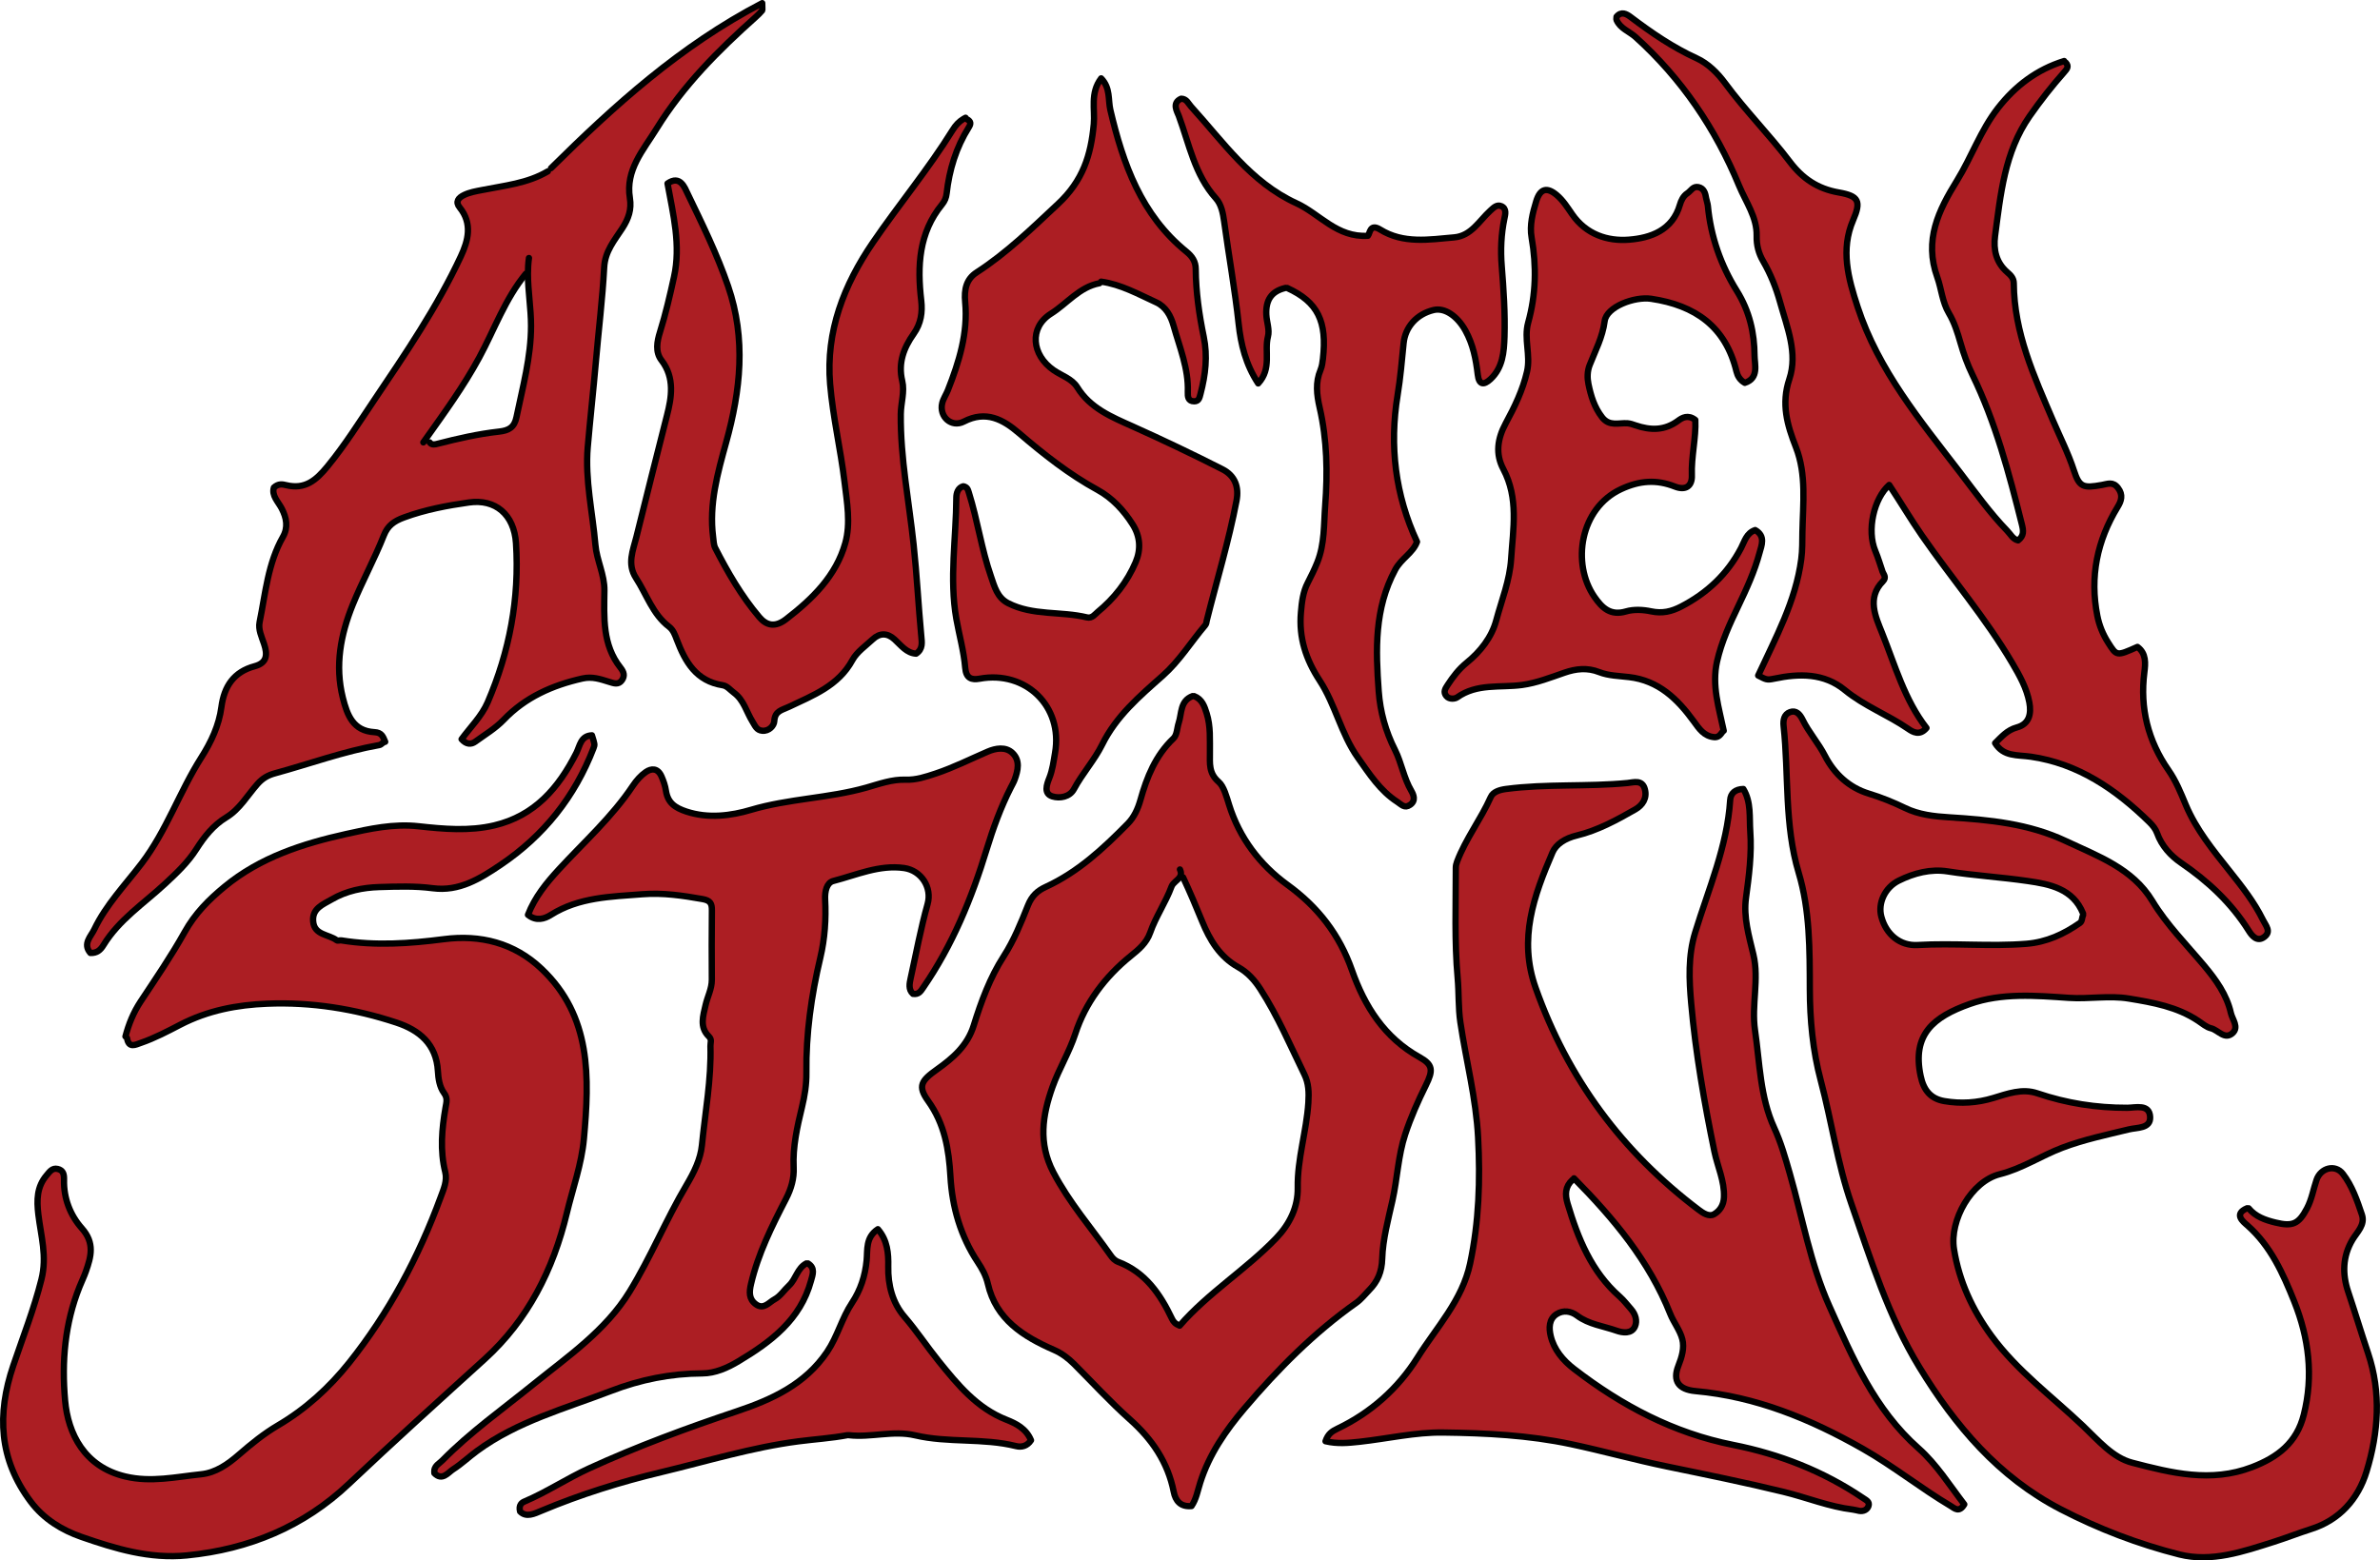 <?xml version="1.0" encoding="UTF-8"?>
<svg id="Layer_1" data-name="Layer 1" xmlns="http://www.w3.org/2000/svg" viewBox="0 0 754.97 495.09">
  <defs>
    <style>
      .cls-1 {
        fill: none;
        stroke: #000;
        stroke-linecap: round;
        stroke-linejoin: round;
        stroke-width: 2px;
      }

      .cls-2 {
        fill: #ac1e23;
      }
    </style>
  </defs>
  <g>
    <path class="cls-2" d="M187.77,233.3c.89,2.88.95,2.9.51,4.06-5.94,15.43-15.74,27.76-29.47,37.03-6.56,4.42-13.18,8.53-21.52,7.43-5.67-.75-11.35-.54-17-.37-5.22.16-10.36,1.19-15.02,3.89-2.85,1.66-6.3,2.88-5.93,7.02.38,4.38,4.92,4.04,7.47,5.97.32.24.99-.04,1.47.04,10.87,1.76,21.64,1.01,32.52-.39,11.54-1.49,22.26,1.14,30.97,9.4,15.94,15.1,15.21,34.48,13.45,53.98-.73,8.03-3.53,15.69-5.41,23.51-4.32,17.96-12.37,33.94-26.11,46.4-14.42,13.08-28.85,26.12-43,39.5-14.32,13.55-31.64,20.78-51.4,22.73-11.86,1.17-22.73-2.14-33.44-5.86-6.11-2.12-11.92-5.59-16.14-11.23-10.05-13.41-10.72-27.69-5.53-43.08,3.07-9.08,6.59-17.98,8.95-27.38,1.84-7.36-.15-13.8-.97-20.57-.56-4.65-.5-8.83,2.63-12.5.89-1.04,1.75-2.41,3.48-2,1.87.43,2.07,1.81,2.03,3.48-.14,5.85,2.01,11.26,5.65,15.35,4.14,4.67,2.95,8.94,1.3,13.65-.59,1.69-1.39,3.3-2.05,4.97-4.64,11.65-5.66,23.6-4.56,36.05.93,10.47,6.1,20.99,19.11,24.08,8.18,1.95,16.06.12,24.01-.7,4.67-.48,8.48-3.15,12.1-6.3,3.85-3.34,7.82-6.58,12.33-9.23,8.73-5.13,16.23-11.94,22.57-19.88,12.63-15.85,22.03-33.51,29.01-52.49.95-2.58,2.15-5.21,1.46-7.99-1.71-6.86-1.08-13.69.1-20.5.29-1.65.72-2.94-.48-4.56-1.45-1.97-1.82-4.66-1.95-6.95-.49-8.64-5.94-13.02-13.15-15.41-13.26-4.38-26.99-6.57-40.97-6-9.57.38-18.83,2.12-27.62,6.68-3.97,2.06-8.08,4.23-12.39,5.72-1.82.63-3.94,1.86-4.49-1.49l-.5-.5c1.05-3.94,2.48-7.55,4.83-11.11,4.79-7.24,9.73-14.46,13.95-22.01,3.3-5.91,7.63-10.27,12.68-14.42,11.28-9.31,24.8-13.64,38.59-16.71,7.39-1.64,14.98-3.34,22.97-2.45,7.9.87,16,1.6,23.98-.28,12.8-3.03,20.39-11.86,26.04-22.99,1.12-2.21,1.36-5.44,4.94-5.59Z"/>
    <path class="cls-2" d="M319.25,450.45c3.07,1.21,6.27,2.82,7.8,6.52-1.2,1.84-2.99,2.29-4.75,1.85-10.52-2.63-21.48-.95-32.02-3.42-6.96-1.64-13.99.77-20.99-.04h-.5c-5.13.96-10.35,1.28-15.51,1.95-14.79,1.92-29.03,6.31-43.45,9.76-12.93,3.09-25.72,7.08-38.06,12.26-2.28.95-4.83,2.25-6.8.23-.51-2.03.57-2.81,1.34-3.13,7.1-3.01,13.53-7.32,20.5-10.51,15.27-7,31.01-12.81,46.94-18.15,11.09-3.72,21.63-8.52,28.62-18.85,3.31-4.91,4.67-10.68,7.91-15.56,2.71-4.09,4.15-8.53,4.63-13.48.32-3.31-.38-7.3,3.57-9.88,3.06,3.56,3.38,7.67,3.29,11.86-.12,5.91,1.36,11.52,5.13,15.91,3.89,4.52,7.14,9.48,10.87,14.1,6.05,7.49,12.08,14.88,21.48,18.58Z"/>
    <path class="cls-2" d="M321.21,238.94c2.43,2.38,1.73,5.47.64,8.45-.32.85-.81,1.69-1.18,2.42-3.21,6.29-5.64,12.99-7.67,19.62-4.77,15.63-10.88,30.48-20.17,43.96-.83,1.21-1.45,2.2-3.21,1.95-1.56-1.37-1.09-3.41-.75-4.96,1.74-7.85,3.19-15.77,5.37-23.53,1.49-5.29-1.99-10.66-7.46-11.44-7.87-1.1-15.09,2.21-22.45,4.11-2.09.54-2.72,3.32-2.59,5.85.33,6.21-.09,12.44-1.52,18.48-2.85,12.02-4.58,24.15-4.42,36.51.05,3.76-.55,7.36-1.43,11.02-1.5,6.22-2.92,12.49-2.61,18.98.18,3.55-.8,6.84-2.44,10.02-4.47,8.66-8.83,17.38-11.08,26.97-.6,2.56-.74,4.83,1.56,6.49,2.48,1.8,4.18-.68,5.92-1.6,1.79-.95,3.02-2.92,4.58-4.37,2.2-2.05,2.6-5.5,5.49-7.01h.5c2.39,1.46,1.49,3.58.97,5.5-3.35,12.36-12.68,19.36-22.97,25.52-3.57,2.14-7.46,3.85-11.51,3.87-10.07.04-19.64,1.98-29.01,5.58-14.51,5.58-29.69,9.64-42.48,19.04-2.58,1.9-4.94,4.15-7.6,5.85-1.52.98-3.41,3.76-5.9,1.2,0-.39-.06-.73,0-1.05.29-1.45,1.61-2.07,2.52-2.99,8.84-8.98,19.1-16.25,28.86-24.15,10.99-8.89,22.95-17.05,30.54-29.41,6.71-10.93,11.58-22.89,18.12-33.93,2.33-3.95,4.39-8.11,4.83-12.54,1.03-10.48,3-20.89,2.7-31.49-.03-1.1.55-1.97-.53-3.04-3.01-2.96-1.78-6.55-1.01-9.95.61-2.67,1.99-5.15,1.98-8.01-.04-7.33-.07-14.66.02-22,.02-2.21-.49-3.17-3.01-3.61-6.32-1.11-12.51-2.04-19.04-1.53-10.05.79-20.07.91-29.04,6.56-1.98,1.26-4.61,2.1-7.25-.02,2.16-5.59,5.82-10.09,9.79-14.41,8-8.69,16.86-16.62,23.47-26.52,1.16-1.72,2.52-3.27,4.11-4.37,1.78-1.24,3.81-1.31,4.99,1.38.65,1.48,1.17,2.99,1.4,4.53.59,3.85,2.87,5.42,6.5,6.62,6.98,2.31,14.28,1.3,20.43-.53,12.06-3.59,24.63-3.67,36.63-7.06,4.08-1.16,8.14-2.67,12.48-2.52,3.36.12,6.4-.92,9.53-1.95,5.7-1.9,11.03-4.6,16.52-6.96,2.44-1.05,5.68-1.68,7.88.47Z"/>
    <path class="cls-2" d="M383.8,238.86c.02,3.31-.44,6.43,2.79,9.23,1.62,1.4,2.47,4.62,3.29,7.24,3.27,10.51,9.77,19.06,18.5,25.4,9.73,7.06,16.5,15.8,20.48,27.11,4.03,11.47,10.31,21.39,21.4,27.57,4.28,2.39,4.44,4.12,2.03,8.96-2.49,5.02-4.76,10.14-6.53,15.49-2.26,6.83-2.49,14.04-4.04,20.99-1.37,6.14-3.06,12.28-3.26,18.52-.13,4.15-1.43,7.22-4.18,9.99-1.32,1.34-2.5,2.9-4.02,3.97-13.44,9.48-24.89,21.04-35.49,33.52-5.99,7.06-11.18,14.55-14.02,23.5-.82,2.55-1.26,5.3-2.78,7.49-3.51.35-5.09-1.71-5.64-4.49-1.86-9.42-6.87-16.74-13.98-23.06-6.15-5.48-11.73-11.59-17.56-17.43-1.9-1.9-3.91-3.45-6.47-4.57-9.67-4.23-18.38-9.66-20.95-20.95-.6-2.62-1.88-4.9-3.21-6.89-5.49-8.27-8.11-17.54-8.66-27.1-.51-8.77-1.85-16.74-7.1-24.07-3.35-4.66-2.21-6.4,2.84-9.98,5.02-3.57,9.64-7.52,11.63-13.91,2.38-7.63,5.16-15.22,9.51-21.97,3.28-5.09,5.5-10.64,7.7-16.14,1.25-3.11,3.06-4.69,5.71-5.91,10.19-4.69,18.23-12.18,25.96-20.04,2.01-2.04,3.23-4.74,4-7.48,2.05-7.31,4.8-14.15,10.47-19.55,1.2-1.14,1.13-3.27,1.67-4.9,1.01-3.02.4-7.02,4.4-8.54h.5c2.53.96,3.28,3.22,3.99,5.5,1.29,4.09.98,8.31,1.02,12.5ZM374.23,278.31c-.7,1.05-2.15,1.77-2.61,2.99-1.85,5.01-4.99,9.52-6.76,14.59-1.17,3.35-3.71,5.43-6.14,7.39-8.22,6.63-14.43,14.94-17.61,24.69-1.95,5.97-5.2,11.16-7.25,16.92-3.18,8.96-4.56,17.78.27,27.05,5.02,9.61,12.06,17.66,18.2,26.39.57.82,1.3,1.64,2.44,2.07,8.52,3.26,13.26,10.17,16.98,17.98.47.99,1.03,1.66,2.45,2.23,9.03-10.41,20.99-17.74,30.6-27.73,4.33-4.51,6.96-9.92,6.86-16.01-.15-9.19,2.78-17.91,3.37-26.99.21-3.32.11-6.18-1.27-9-4.45-9.12-8.41-18.48-13.94-27.04-1.86-2.88-4.03-5.31-7.03-6.98-5.83-3.25-9.05-8.63-11.45-14.52-1.92-4.71-3.89-9.38-6.05-13.98l-1.06-.05Z"/>
    <path class="cls-2" d="M623.1,477.31c-1.65,2.76-3.11,1.23-4.29.52-9.55-5.67-18.19-12.64-27.91-18.17-16.67-9.48-33.9-16.56-53.11-18.3-5.26-.48-7.28-3.2-5.41-7.96,1.12-2.84,1.98-5.72,1.27-8.5-.72-2.83-2.73-5.29-3.83-8.05-6.69-16.82-18.01-30.32-30.53-42.99l-.5.5c-2.34,2.14-2.37,4.67-1.53,7.51,3.31,11.08,7.54,21.6,16.51,29.51,1.33,1.17,2.4,2.61,3.58,3.93,1.51,1.71,2.03,3.79,1.31,5.5-1.06,2.55-4.07,2.03-5.82,1.41-4.22-1.49-8.83-2-12.59-4.81-1.9-1.43-4.34-1.81-6.43-.49-2.56,1.6-2.49,4.54-1.93,6.92,1.03,4.37,3.92,7.8,7.42,10.49,15.09,11.63,31.53,20.35,50.46,24.11,14.72,2.92,28.55,8.32,41.11,16.79,1.23.83,2.27,1.26,1.83,2.61-.37,1.13-1.55,1.76-2.93,1.53-.68-.12-1.41-.34-2.01-.41-7.58-.91-14.63-3.83-21.98-5.62-12.26-2.99-24.63-5.5-36.99-8.05-10.21-2.11-20.26-4.92-30.48-7.09-13.43-2.85-26.97-3.52-40.54-3.69-8.86-.12-17.65,1.96-26.49,2.93-3.59.39-7.06.73-10.82-.16.76-2.3,2.02-3.15,3.78-3.99,10.59-5.06,19.22-12.73,25.38-22.53,6.05-9.64,14.21-18.15,16.71-29.89,2.82-13.24,3.24-26.54,2.53-40.01-.64-12.39-3.81-24.32-5.62-36.49-.69-4.66-.44-9.34-.86-14.02-1.04-11.63-.58-23.32-.59-34.99,0-.68.14-1.31.41-2.02,2.75-7.24,7.53-13.4,10.67-20.44.75-1.69,2.83-2.31,4.9-2.58,12.79-1.68,25.7-.65,38.51-1.89,1.93-.19,4.63-1.16,5.47,1.94.79,2.9-.75,5.13-3.01,6.43-5.9,3.38-12.02,6.7-18.54,8.27-3.77.9-6.62,2.79-7.73,5.38-5.9,13.71-10.9,27.36-5.36,42.97,10.22,28.8,27.46,52.09,51.69,70.4,1.37,1.04,3.3,2.35,4.91,1.43,1.81-1.05,3.04-2.84,3.14-5.38.22-5.15-2.03-9.68-3.03-14.52-3.21-15.54-5.95-31.2-7.36-47-.66-7.41-1.03-15.04,1.26-22.5,4.24-13.84,10.15-27.26,11.1-41.98.14-2.21,1.63-3.48,4.18-3.54,2.55,4.17,1.88,8.99,2.2,13.54.5,7.03-.41,14.02-1.36,21-.84,6.15.93,12.05,2.35,18.01,1.88,7.89-.66,15.97.51,23.99,1.53,10.44,1.59,21.16,6.1,30.98,2.15,4.68,3.54,9.6,4.95,14.52,4.03,14.04,6.49,28.55,12.52,41.99,7.35,16.37,14.32,32.8,28.34,45.19,5.67,5.02,9.92,11.82,14.48,17.76Z"/>
    <path class="cls-2" d="M751.2,429.39c4.18,12.46,3.3,25.07-.48,37.45-2.71,8.92-8.74,15.47-17.52,18.26-4.04,1.29-7.96,2.84-11.96,4.11-9.68,3.07-19.71,6.56-29.91,3.99-13.01-3.29-25.57-8.1-37.56-14.3-19.83-10.24-33.57-26.56-44.9-45.09-9.87-16.13-15.44-34.19-21.61-51.94-4.41-12.71-6.23-26.04-9.67-38.95-2.57-9.63-3.46-19.42-3.49-29.06-.04-12.51.04-25.04-3.53-36.93-4.6-15.36-3.11-31.07-4.79-46.57-.21-1.92.19-3.75,2.03-4.42,1.94-.7,3.14.67,4,2.41,1.98,4.04,5.01,7.41,7.09,11.45,2.95,5.71,7.6,10.07,13.91,12,3.97,1.21,7.76,2.75,11.48,4.55,4.41,2.15,9.23,2.67,14,2.97,12.7.78,25.27,1.99,37,7.52,10.23,4.83,21.16,8.64,27.47,19.04,4.6,7.58,10.82,13.81,16.46,20.54,3.69,4.41,7.16,9.22,8.44,14.97.45,2.03,2.63,4.49.55,6.39-2.53,2.29-4.58-1.01-6.89-1.54-1.39-.32-2.73-1.49-4.04-2.36-6.66-4.44-14.28-5.8-21.99-7.06-6.34-1.04-12.64.22-19.02-.22-10.47-.72-21.35-1.64-31.42,1.94-11.6,4.12-18.35,9.69-15.6,22.83.95,4.57,3.22,7.26,7.54,7.99,5.24.89,10.39.57,15.5-.98,4.56-1.37,9.16-3.13,13.99-1.49,9.25,3.14,18.72,4.62,28.51,4.59,2.58,0,7.05-1.34,7.26,2.9.19,3.75-4.1,3.31-6.77,3.96-7.08,1.73-14.16,3.19-21.08,5.81-6.73,2.55-12.71,6.61-19.87,8.41-8.91,2.23-15.98,14.53-14.49,23.8,1.62,10.14,5.82,19.22,11.91,27.53,8.14,11.1,19.17,19.17,29,28.51,4.79,4.54,9.39,10.08,15.61,11.69,12.37,3.22,24.95,6.41,37.98,1.42,8.3-3.18,14.23-7.83,16.45-16.64,3.13-12.36,1.6-24.35-3.05-35.99-3.55-8.85-7.42-17.55-14.87-24.12-1.29-1.13-4.43-3.56-.08-5.4h.5c2.21,2.68,5.25,3.73,8.49,4.52,5.5,1.35,7.42.46,10.03-4.5,1.51-2.86,2-6.01,3.02-9,1.31-3.87,5.94-5.08,8.36-1.94,2.93,3.78,4.52,8.41,6.04,12.94,1.1,3.26-1.54,5.52-2.99,7.96-3.17,5.33-3.23,10.95-1.37,16.5,2.17,6.49,4.15,13.06,6.33,19.55ZM660.79,290.36v-.5c-3.18-7.92-10.58-9.32-17.53-10.33-8.45-1.23-17.01-1.73-25.49-3.06-5.32-.83-10.63.54-15.46,2.94-4.46,2.23-6.66,7.22-5.52,11.45,1.53,5.71,6.01,9.31,11.49,8.98,11.5-.68,23,.53,34.51-.39,6.45-.52,11.86-3.05,16.98-6.61.78-.54.61-1.67,1.02-2.48Z"/>
    <path class="cls-2" d="M717.83,291.84c.92,1.88,2.76,3.71.41,5.46-2.27,1.69-3.92-.43-4.89-1.98-5.54-8.84-12.92-15.7-21.49-21.56-3.29-2.25-6.15-5.37-7.59-9.39-.49-1.37-1.4-2.48-2.46-3.53-10.62-10.39-22.6-18.58-37.56-20.75-4.38-.63-8.66.07-11.37-4.32,1.98-1.93,3.81-4.14,6.89-4.97,4.03-1.09,4.62-4.43,3.97-7.93-.85-4.55-3.1-8.55-5.44-12.52-8.41-14.27-19.21-26.85-28.61-40.42-3.64-5.26-6.87-10.75-10.41-16.07-4.86,4.3-7.17,14.38-4.4,20.96.91,2.16,1.55,4.4,2.3,6.58.26.76,1.35,1.77.14,3-5.24,5.27-2.33,11.36-.32,16.38,4.16,10.35,7.18,21.31,14.11,30.19-2.16,2.59-4.36,1.27-5.76.3-6.49-4.48-13.95-7.25-20.13-12.32-6.59-5.41-14.46-5.31-22.44-3.62-2.38.5-2.57.26-5.06-1,5.51-11.96,11.92-23.56,13.67-36.95.38-2.88.31-5.69.36-8.52.17-9.05,1.33-18.29-2.06-26.96-2.79-7.11-4.71-13.76-2.09-21.6,2.76-8.25-.72-16.45-2.93-24.41-1.24-4.49-2.99-8.93-5.38-13.03-1.43-2.46-2.12-5.08-2.05-8,.14-5.96-3.44-10.77-5.58-15.95-7.45-18.06-18.2-33.93-32.8-47.13-2.01-1.82-4.89-2.7-6.06-5.42-.12-.29-.01-.66-.01-1.05,1.5-1.83,3.16-.9,4.47.09,6.6,4.99,13.35,9.63,20.96,13.1,3.57,1.63,6.63,4.66,9.02,7.9,6.4,8.69,14.04,16.36,20.55,24.96,3.92,5.18,8.7,8.52,15.46,9.7,6.42,1.12,7.18,2.79,4.58,8.82-4.01,9.33-1.55,18.42,1.43,27.49,6.6,20.14,19.89,36.1,32.49,52.52,4.84,6.31,9.43,12.79,14.98,18.53,1.11,1.14,1.78,2.66,3.43,3.04,1.92-1.47,1.72-3.04,1.2-5.11-4.06-16.21-8.33-32.35-15.67-47.44-1.6-3.28-2.81-6.67-3.78-10.08-.95-3.3-1.96-6.53-3.68-9.43-2.14-3.61-2.37-7.75-3.7-11.45-4.24-11.77.39-21.15,6.23-30.6,4.63-7.5,7.51-15.96,12.99-23.01,5.55-7.13,12.38-12.29,21.04-14.98l.5.5c1.12,1.22.38,2.04-.48,3.02-3.94,4.45-7.6,9.13-11,14-7.95,11.4-9.19,24.81-10.95,37.99-.56,4.26.29,8.42,3.9,11.53,1,.86,2.03,1.86,2.04,3.46.09,15.67,6.43,29.53,12.41,43.53,2.26,5.29,4.89,10.42,6.68,15.94,1.71,5.27,2.97,5.6,8.89,4.53,1.81-.32,3.48-1.14,5.08.95,1.71,2.24,1.03,4.17-.11,6.03-6.52,10.71-8.88,22.17-6.45,34.52.6,3.05,1.74,5.86,3.44,8.53,2.72,4.27,2.6,4.34,9.29,1.36,2.84,2.08,2.55,5.25,2.19,8.11-1.43,11.34,1.17,21.67,7.63,30.96,2.41,3.46,3.91,7.2,5.5,11.01,3.29,7.87,8.67,14.43,13.92,21.04,3.9,4.9,7.77,9.8,10.56,15.47Z"/>
    <path class="cls-2" d="M556.77,168.18c3.38,1.9,1.99,4.93,1.4,7.15-1.58,5.93-4.14,11.52-6.8,17.07-2.69,5.6-5.29,11.25-6.69,17.44-1.74,7.69.61,14.77,2.11,22.02l-.5.5c-.62.86-1.24,1.63-2.51,1.52-3.26-.28-4.82-2.72-6.49-5.02-5.17-7.1-11.16-12.94-20.5-14.03-3.18-.38-6.53-.42-9.46-1.57-3.84-1.52-7.45-1.07-11.03.16-4.45,1.53-8.84,3.28-13.52,3.91-6.92.92-14.26-.56-20.56,3.94-.64.45-2.47.73-3.41-.42-1.03-1.26-.42-2.27.41-3.53,1.72-2.62,3.52-5,6.01-7.03,4.37-3.54,7.96-8.09,9.4-13.47,1.72-6.42,4.28-12.65,4.72-19.45.63-9.67,2.43-19.28-2.48-28.55-2.51-4.74-1.91-9.56.78-14.53,2.79-5.16,5.39-10.5,6.75-16.4,1.21-5.24-1.07-10.38.36-15.53,2.48-8.9,2.68-17.89,1.09-27.01-.68-3.87.32-7.75,1.46-11.48,1.24-4.04,3.37-4.62,6.48-2.02,2.04,1.71,3.45,3.99,4.9,6.08,4.46,6.48,11.29,8.65,18.07,8.11,6.76-.53,13.8-2.9,16.15-11.14.33-1.14.99-2.69,2.35-3.58,1.14-.74,1.79-2.33,3.52-1.95,1.85.41,2.18,2.07,2.43,3.51.15.84.48,1.65.56,2.48.9,9.71,4.11,18.78,9.17,26.91,4.05,6.49,5.59,13.37,5.63,20.59.01,2.76,1.48,7.15-3.09,8.61-1.58-.88-2.32-2.26-2.65-3.62-3.44-14.26-13.13-20.98-27.04-23.05-5.31-.79-14.17,2.52-14.77,7.09-.67,5.13-2.98,9.39-4.76,13.96-.77,1.99-.77,4.1-.38,5.99.77,3.75,1.86,7.39,4.34,10.57,2.33,2.99,5.32,1.68,8.07,1.89.9.07,1.73.39,2.47.64,4.8,1.63,9.25,1.74,13.6-1.48,1.18-.88,3.1-2.03,5.42-.21.27,5.64-1.32,11.58-1.1,17.62.12,3.31-1.91,4.87-5.4,3.5-5.81-2.28-11.15-1.93-17.07.83-13.01,6.05-15.75,23.6-8.43,34.17,2.44,3.52,5.07,6.08,10.04,4.62,2.46-.72,5.39-.56,7.94-.02,3.52.74,6.42.09,9.56-1.54,8.26-4.28,14.66-10.31,18.98-18.56,1.11-2.12,1.69-4.73,4.47-5.69Z"/>
    <path class="cls-2" d="M476.26,65.42c1.75.77,1.22,2.66.96,3.93-1.04,4.98-1.25,10.02-.85,15.01.6,7.5,1.11,14.99.88,22.5-.16,4.89-.55,9.84-4.48,13.48-2.09,1.93-3.62,1.81-4-1.47-.57-4.88-1.49-9.63-3.94-14.03-2.54-4.55-6.52-7.31-10.04-6.48-5.42,1.29-9.02,5.42-9.54,10.5-.56,5.51-1.01,11.03-1.91,16.51-2.63,16.12-.74,31.7,6.16,46.53-1.28,3.56-4.97,5.25-6.91,8.86-6.64,12.35-6.21,25.41-5.24,38.6.48,6.48,2.16,12.62,5.19,18.63,2.03,4.04,2.74,8.83,5.15,12.93.66,1.14,1.57,3.12-.4,4.45-1.75,1.2-2.69-.07-4.04-.95-5.48-3.55-8.85-8.86-12.51-14.03-5.34-7.54-7.14-16.84-12.1-24.43-4.4-6.75-6.65-13.56-5.97-21.61.28-3.33.65-6.54,2.17-9.46,1.1-2.13,2.14-4.24,3.04-6.49,2.34-5.86,2.03-11.95,2.49-18.03.79-10.43.59-20.81-1.74-30.97-.97-4.22-1.39-8.1.25-12,.5-1.2.65-2.5.77-3.55,1.34-11.85-1.56-18.02-11.36-22.49h-.5c-4.53,1.05-6.31,3.88-6.09,8.51.11,2.35,1.1,4.73.51,6.97-1.21,4.64,1.31,10.05-3.09,14.82-3.99-6.08-5.5-12.48-6.19-18.81-1.18-10.9-3.13-21.66-4.6-32.49-.37-2.71-.92-5.53-2.63-7.42-6.74-7.49-8.45-17.18-11.76-26.14-.5-1.36-2.32-4.12.75-5.49,1.77.07,2.21,1.49,3.14,2.51,10.2,11.21,18.87,24,33.4,30.66,7.44,3.4,12.85,10.96,22.7,10.33.64-.67.56-4.03,3.87-1.98,7.39,4.58,15.52,3.18,23.48,2.49,5.44-.47,7.94-5.27,11.48-8.49,1.06-.96,2.09-2.04,3.5-1.41Z"/>
    <path class="cls-2" d="M387.77,148.88c4.09,2.08,5.29,5.73,4.48,9.98-2.45,12.84-6.27,25.34-9.44,38.01-.14.52-.07,1.01-.5,1.51-4.52,5.32-8.17,11.32-13.49,16.03-7.29,6.46-14.7,12.74-19.21,21.87-2.42,4.89-6.26,9.12-8.9,14.04-1.38,2.59-4.57,3.07-6.87,2.36-2.83-.87-1.79-3.79-.99-5.79,1.05-2.61,1.38-5.38,1.84-8.04,2.56-14.72-9.28-26.2-23.91-23.52-2.55.47-4.32-.09-4.59-3.46-.43-5.23-1.9-10.35-2.82-15.52-2.27-12.79-.06-25.65,0-38.49,0-1.34.49-3.12,2.21-3.59,1.33.3,1.46,1.07,1.78,2.07,2.75,8.73,3.98,17.86,6.99,26.5,1.11,3.21,1.97,6.75,5.44,8.53,7.88,4.03,16.76,2.5,25,4.51,1.65.41,2.68-1.1,3.38-1.67,5.24-4.29,9.42-9.58,12.09-15.86,1.72-4.07,1.46-8.16-.97-11.99-2.84-4.48-6.5-8.39-11.05-10.89-9.13-4.99-17.15-11.33-24.99-18.05-5.02-4.31-10.44-7.31-17.51-3.66-3.92,2.02-7.88-1.56-6.85-5.87.32-1.35,1.27-2.75,1.79-4.07,3.54-8.96,6.42-18.17,5.5-27.95-.38-4.05.35-7.32,3.65-9.45,9.54-6.17,17.52-13.98,25.79-21.71,7.9-7.38,10.44-15.44,11.35-25.33.44-4.65-1.22-9.83,2.34-14.52,2.99,3.04,2.17,6.81,2.92,10.02,4.03,17.16,9.82,33.34,24.1,44.94,1.87,1.52,2.96,3.13,2.98,5.54.06,7.26,1.08,14.42,2.54,21.49,1.27,6.16.56,12.07-1,18.03-.34,1.29-.51,2.47-2.05,2.45-1.95-.02-2.05-1.51-2-2.97.26-7.38-2.57-14.09-4.51-20.99-.89-3.18-2.47-6.06-5.52-7.45-5.66-2.58-11.16-5.69-17.47-6.56l-.5.5c-6.39,1.18-10.28,6.45-15.4,9.66-7.01,4.41-6.13,13.11.84,17.92,2.54,1.76,5.82,2.7,7.52,5.45,4.11,6.66,10.97,9.44,17.57,12.4,9.6,4.31,19.08,8.83,28.45,13.59Z"/>
    <path class="cls-2" d="M306.79,37.86c1.15.64,1.29,1.31.53,2.52-4.03,6.42-6.19,13.49-7.03,20.98-.15,1.33-.59,2.44-1.48,3.53-7.37,9.02-7.86,19.53-6.58,30.48.43,3.68-.07,7.26-2.39,10.53-3.15,4.44-5.01,9.25-3.64,14.98.82,3.42-.42,6.97-.46,10.48-.15,13.99,2.62,27.68,4.08,41.5,1.03,9.65,1.52,19.35,2.43,29.01.18,1.92.56,4.08-1.65,5.53-3.01-.19-4.74-2.61-6.83-4.52-2.28-2.1-4.71-2.12-6.97,0-2.24,2.09-4.99,3.97-6.4,6.55-4.46,8.19-12.54,11.21-20.16,14.84-2.25,1.07-4.45,1.27-4.63,4.58-.07,1.36-1.63,3.21-3.82,3-1.79-.16-2.25-1.54-3.11-2.92-1.9-3.05-2.71-6.8-5.85-9.13-1.16-.85-2.17-2.17-3.55-2.38-8.46-1.31-11.9-7.4-14.61-14.51-.51-1.35-1.1-3.04-2.4-4.03-5.25-4-7.12-10.25-10.53-15.49-2.9-4.47-.92-8.81.13-13.01,3.22-12.86,6.4-25.73,9.7-38.57,1.44-5.6,2.55-11.95-1.73-17.49-2.05-2.66-1.41-6.01-.49-8.94,1.8-5.76,3.16-11.62,4.45-17.51,2.22-10.05-.25-19.75-2.05-29.65,4.02-2.81,5.48,1.37,6.37,3.22,4.64,9.62,9.34,19.17,12.84,29.36,5.77,16.79,3.96,33.07-.62,49.58-2.7,9.77-5.47,19.6-4.13,29.99.15,1.18.18,2.54.65,3.45,3.98,7.76,8.35,15.32,14,21.98,2.27,2.68,5.01,3.35,8.5.66,8.41-6.48,15.84-13.74,18.77-24.14,1.76-6.29.54-12.93-.24-19.47-1.25-10.38-3.69-20.58-4.57-30.99-1.42-16.73,4.41-31.51,13.58-44.92,8.21-12.02,17.58-23.26,25.27-35.65,1-1.62,2.05-2.72,3.48-3.58l1.14.15Z"/>
    <path class="cls-2" d="M167.47,86.85h-.68c-6.56,7.97-9.96,17.72-14.79,26.63-4.98,9.18-11.05,17.5-17.04,25.93l1.33.95c.68.93,1.74.65,2.48.45,6.44-1.65,12.92-3.14,19.52-3.87,3.1-.34,4.88-1.34,5.54-4.57,1.98-9.6,4.62-19.01,4.62-29.01,0-5.52-.98-11-.98-16.51ZM241.79,1c0,1.7.13,2.15-.03,2.34-.6.72-1.28,1.39-1.98,2.02-11.89,10.6-23.07,21.81-31.52,35.49-4.21,6.83-9.9,13.06-8.45,22.01.58,3.6-.42,6.5-2.41,9.58-2.46,3.79-5.48,7.25-5.75,12.42-.53,10.02-1.78,20.02-2.64,30.02-.78,9.01-1.8,18-2.57,27-.89,10.36,1.54,20.65,2.43,30.98.41,4.89,2.93,9.51,2.86,14.5-.11,8.57-.67,17.19,5.09,24.47,1.11,1.4,1.45,2.61.45,4.02-1.09,1.53-2.58.94-3.98.51-2.78-.85-5.37-1.8-8.53-1.09-9.54,2.15-18.11,5.94-24.97,13.1-2.66,2.77-5.97,4.72-9.03,6.95-1.26.91-2.8.97-4.34-.79,2.8-3.82,6.39-7.32,8.28-11.71,6.92-16.07,10.11-32.97,8.98-50.45-.59-9.2-6.58-14.12-14.89-12.95-6.97.98-13.86,2.28-20.58,4.74-3.28,1.19-5.24,2.66-6.44,5.7-2.96,7.5-6.87,14.59-9.89,22.04-3.81,9.43-5.69,19.23-3.13,29.47,1.39,5.56,3.27,10.56,10.04,10.93,2.27.12,2.7,1.36,3.4,3.06-.97.23-1.11.91-1.9,1.04-11.27,1.99-22.01,5.93-33.01,8.94-2.24.61-3.94,1.53-5.61,3.42-3.19,3.61-5.64,8-9.9,10.58-4.1,2.49-6.96,6.11-9.46,10.04-2.71,4.26-6.29,7.63-9.97,11.05-6.73,6.25-14.61,11.4-19.52,19.45-.99,1.62-2.13,2.56-4.15,2.48-2.51-2.89.19-5.28,1.22-7.45,3.74-7.84,9.82-14.13,15.03-20.95,7.91-10.36,12.02-22.73,18.91-33.57,3.16-4.98,5.63-10.21,6.4-16.03.87-6.62,3.94-11.2,10.56-12.98,4.05-1.09,4.05-3.81,2.99-7.02-.75-2.28-1.92-4.62-1.43-6.98,1.87-9.17,2.63-18.64,7.4-27.04,1.69-2.96,1.19-5.97-.39-9.01-1.11-2.13-3.26-4.1-2.48-6.64,1.45-1.35,2.85-1.01,3.89-.76,6.03,1.46,9.53-1.57,13.13-5.97,5.49-6.7,10.06-13.98,14.86-21.11,9.91-14.71,19.91-29.41,27.43-45.53,2.3-4.93,3.77-10.37-.37-15.49-1.46-1.8-.45-3.09,1.45-3.99,1.77-.84,3.62-1.15,5.51-1.52,7.15-1.44,14.53-2.11,21.01-5.96l1-1c20.12-19.9,40.99-38.82,67-52.36Z"/>
  </g>
  <g>
    <path class="cls-1" d="M40.29,329.36c.55,3.35,2.67,2.12,4.49,1.49,4.31-1.49,8.42-3.66,12.39-5.72,8.79-4.56,18.05-6.3,27.62-6.68,13.98-.57,27.71,1.62,40.97,6,7.21,2.39,12.66,6.77,13.15,15.41.13,2.29.5,4.98,1.95,6.95,1.2,1.62.77,2.91.48,4.56-1.18,6.81-1.81,13.64-.1,20.5.69,2.78-.51,5.41-1.46,7.99-6.98,18.98-16.38,36.64-29.01,52.49-6.34,7.94-13.84,14.75-22.57,19.88-4.51,2.65-8.48,5.89-12.33,9.23-3.62,3.15-7.43,5.82-12.1,6.3-7.95.82-15.83,2.65-24.01.7-13.01-3.09-18.18-13.61-19.11-24.08-1.1-12.45-.08-24.4,4.56-36.05.66-1.67,1.46-3.28,2.05-4.97,1.65-4.71,2.84-8.98-1.3-13.65-3.64-4.09-5.79-9.5-5.65-15.35.04-1.67-.16-3.05-2.03-3.48-1.73-.41-2.59.96-3.48,2-3.13,3.67-3.19,7.85-2.63,12.5.82,6.77,2.81,13.21.97,20.57-2.36,9.4-5.88,18.3-8.95,27.38-5.19,15.39-4.52,29.67,5.53,43.08,4.22,5.64,10.03,9.11,16.14,11.23,10.71,3.72,21.58,7.03,33.44,5.86,19.76-1.95,37.08-9.18,51.4-22.73,14.15-13.38,28.58-26.42,43-39.5,13.74-12.46,21.79-28.44,26.11-46.4,1.88-7.82,4.68-15.48,5.41-23.51,1.76-19.5,2.49-38.88-13.45-53.98-8.71-8.26-19.43-10.89-30.97-9.4-10.88,1.4-21.65,2.15-32.52.39-.48-.08-1.15.2-1.47-.04-2.55-1.93-7.09-1.59-7.47-5.97-.37-4.14,3.08-5.36,5.93-7.02,4.66-2.7,9.8-3.73,15.02-3.89,5.65-.17,11.33-.38,17,.37,8.34,1.1,14.96-3.01,21.52-7.43,13.73-9.27,23.53-21.6,29.47-37.03.44-1.16.38-1.18-.51-4.06-3.58.15-3.82,3.38-4.94,5.59-5.65,11.13-13.24,19.96-26.04,22.99-7.98,1.88-16.08,1.15-23.98.28-7.99-.89-15.58.81-22.97,2.45-13.79,3.07-27.31,7.4-38.59,16.71-5.05,4.15-9.38,8.51-12.68,14.42-4.22,7.55-9.16,14.77-13.95,22.01-2.35,3.56-3.78,7.17-4.83,11.11"/>
    <path class="cls-1" d="M712.79,383.36c-4.35,1.84-1.21,4.27.08,5.4,7.45,6.57,11.32,15.27,14.87,24.12,4.65,11.64,6.18,23.63,3.05,35.99-2.22,8.81-8.15,13.46-16.45,16.64-13.03,4.99-25.61,1.8-37.98-1.42-6.22-1.61-10.82-7.15-15.61-11.69-9.83-9.34-20.86-17.41-29-28.51-6.09-8.31-10.29-17.39-11.91-27.53-1.49-9.27,5.58-21.57,14.49-23.8,7.16-1.8,13.14-5.86,19.87-8.41,6.92-2.62,14-4.08,21.08-5.81,2.67-.65,6.96-.21,6.77-3.96-.21-4.24-4.68-2.9-7.26-2.9-9.79.03-19.26-1.45-28.51-4.59-4.83-1.64-9.43.12-13.99,1.49-5.11,1.55-10.26,1.87-15.5.98-4.32-.73-6.59-3.42-7.54-7.99-2.75-13.14,4-18.71,15.6-22.83,10.07-3.58,20.95-2.66,31.42-1.94,6.38.44,12.68-.82,19.02.22,7.71,1.26,15.33,2.62,21.99,7.06,1.31.87,2.65,2.04,4.04,2.36,2.31.53,4.36,3.83,6.89,1.54,2.08-1.9-.1-4.36-.55-6.39-1.28-5.75-4.75-10.56-8.44-14.97-5.64-6.73-11.86-12.96-16.46-20.54-6.31-10.4-17.24-14.21-27.47-19.04-11.73-5.53-24.3-6.74-37-7.52-4.77-.3-9.59-.82-14-2.97-3.72-1.8-7.51-3.34-11.48-4.55-6.31-1.93-10.96-6.29-13.91-12-2.08-4.04-5.11-7.41-7.09-11.45-.86-1.74-2.06-3.11-4-2.41-1.84.67-2.24,2.5-2.03,4.42,1.68,15.5.19,31.21,4.79,46.57,3.57,11.89,3.49,24.42,3.53,36.93.03,9.64.92,19.43,3.49,29.06,3.44,12.91,5.26,26.24,9.67,38.95,6.17,17.75,11.74,35.81,21.61,51.94,11.33,18.53,25.07,34.85,44.9,45.09,11.99,6.2,24.55,11.01,37.56,14.3,10.2,2.57,20.23-.92,29.91-3.99,4-1.27,7.92-2.82,11.96-4.11,8.78-2.79,14.81-9.34,17.52-18.26,3.78-12.38,4.66-24.99.48-37.45-2.18-6.49-4.16-13.06-6.33-19.55-1.86-5.55-1.8-11.17,1.37-16.5,1.45-2.44,4.09-4.7,2.99-7.96-1.52-4.53-3.11-9.16-6.04-12.94-2.42-3.14-7.05-1.93-8.36,1.94-1.02,2.99-1.51,6.14-3.02,9-2.61,4.96-4.53,5.85-10.03,4.5-3.24-.79-6.28-1.84-8.49-4.52"/>
    <path class="cls-1" d="M499.29,373.86c12.52,12.67,23.84,26.17,30.53,42.99,1.1,2.76,3.11,5.22,3.83,8.05.71,2.78-.15,5.66-1.27,8.5-1.87,4.76.15,7.48,5.41,7.96,19.21,1.74,36.44,8.82,53.11,18.3,9.72,5.53,18.36,12.5,27.91,18.17,1.18.71,2.64,2.24,4.29-.52-4.56-5.94-8.81-12.74-14.48-17.76-14.02-12.39-20.99-28.82-28.34-45.19-6.03-13.44-8.49-27.95-12.52-41.99-1.41-4.92-2.8-9.84-4.95-14.52-4.51-9.82-4.57-20.54-6.1-30.98-1.17-8.02,1.37-16.1-.51-23.99-1.42-5.96-3.19-11.86-2.35-18.01.95-6.98,1.86-13.97,1.36-21-.32-4.55.35-9.37-2.2-13.54-2.55.06-4.04,1.33-4.18,3.54-.95,14.72-6.86,28.14-11.1,41.98-2.29,7.46-1.92,15.09-1.26,22.5,1.41,15.8,4.15,31.46,7.36,47,1,4.84,3.25,9.37,3.03,14.52-.1,2.54-1.33,4.33-3.14,5.38-1.61.92-3.54-.39-4.91-1.43-24.23-18.31-41.47-41.6-51.69-70.4-5.54-15.61-.54-29.26,5.36-42.97,1.11-2.59,3.96-4.48,7.73-5.38,6.52-1.57,12.64-4.89,18.54-8.27,2.26-1.3,3.8-3.53,3.01-6.43-.84-3.1-3.54-2.13-5.47-1.94-12.81,1.24-25.72.21-38.51,1.89-2.07.27-4.15.89-4.9,2.58-3.14,7.04-7.92,13.2-10.67,20.44-.27.71-.41,1.34-.41,2.02.01,11.67-.45,23.36.59,34.99.42,4.68.17,9.36.86,14.02,1.81,12.17,4.98,24.1,5.62,36.49.71,13.47.29,26.77-2.53,40.01-2.5,11.74-10.66,20.25-16.71,29.89-6.16,9.8-14.79,17.47-25.38,22.53-1.76.84-3.02,1.69-3.78,3.99,3.76.89,7.23.55,10.82.16,8.84-.97,17.63-3.05,26.49-2.93,13.57.17,27.11.84,40.54,3.69,10.22,2.17,20.27,4.98,30.48,7.09,12.36,2.55,24.73,5.06,36.99,8.05,7.35,1.79,14.4,4.71,21.98,5.62.6.07,1.33.29,2.01.41,1.38.23,2.56-.4,2.93-1.53.44-1.35-.6-1.78-1.83-2.61-12.56-8.47-26.39-13.87-41.11-16.79-18.93-3.76-35.37-12.48-50.46-24.11-3.5-2.69-6.39-6.12-7.42-10.49-.56-2.38-.63-5.32,1.93-6.92,2.09-1.32,4.53-.94,6.43.49,3.76,2.81,8.37,3.32,12.59,4.81,1.75.62,4.76,1.14,5.82-1.41.72-1.71.2-3.79-1.31-5.5-1.18-1.32-2.25-2.76-3.58-3.93-8.97-7.91-13.2-18.43-16.51-29.51-.84-2.84-.81-5.37,1.53-7.51"/>
    <path class="cls-1" d="M255.79,400.86c-2.89,1.51-3.29,4.96-5.49,7.01-1.56,1.45-2.79,3.42-4.58,4.37-1.74.92-3.44,3.4-5.92,1.6-2.3-1.66-2.16-3.93-1.56-6.49,2.25-9.59,6.61-18.31,11.08-26.97,1.64-3.18,2.62-6.47,2.44-10.02-.31-6.49,1.11-12.76,2.61-18.98.88-3.66,1.48-7.26,1.43-11.02-.16-12.36,1.57-24.49,4.42-36.51,1.43-6.04,1.85-12.27,1.52-18.48-.13-2.53.5-5.31,2.59-5.85,7.36-1.9,14.58-5.21,22.45-4.11,5.47.78,8.95,6.15,7.46,11.44-2.18,7.76-3.63,15.68-5.37,23.53-.34,1.55-.81,3.59.75,4.96,1.76.25,2.38-.74,3.21-1.95,9.29-13.48,15.4-28.33,20.17-43.96,2.03-6.63,4.46-13.33,7.67-19.62.37-.73.86-1.57,1.18-2.42,1.09-2.98,1.79-6.07-.64-8.45-2.2-2.15-5.44-1.52-7.88-.47-5.49,2.36-10.82,5.06-16.52,6.96-3.13,1.03-6.17,2.07-9.53,1.95-4.34-.15-8.4,1.36-12.48,2.52-12,3.39-24.57,3.47-36.63,7.06-6.15,1.83-13.45,2.84-20.43.53-3.63-1.2-5.91-2.77-6.5-6.62-.23-1.54-.75-3.05-1.4-4.53-1.18-2.69-3.21-2.62-4.99-1.38-1.59,1.1-2.95,2.65-4.11,4.37-6.61,9.9-15.47,17.83-23.47,26.52-3.97,4.32-7.63,8.82-9.79,14.41,2.64,2.12,5.27,1.28,7.25.02,8.97-5.65,18.99-5.77,29.04-6.56,6.53-.51,12.72.42,19.04,1.53,2.52.44,3.03,1.4,3.01,3.61-.09,7.34-.06,14.67-.02,22,.01,2.86-1.37,5.34-1.98,8.01-.77,3.4-2,6.99,1.01,9.95,1.08,1.07.5,1.94.53,3.04.3,10.6-1.67,21.01-2.7,31.49-.44,4.43-2.5,8.59-4.83,12.54-6.54,11.04-11.41,23-18.12,33.93-7.59,12.36-19.55,20.52-30.54,29.41-9.76,7.9-20.02,15.17-28.86,24.15-.91.92-2.23,1.54-2.52,2.99-.06.32,0,.66,0,1.05,2.49,2.56,4.38-.22,5.9-1.2,2.66-1.7,5.02-3.95,7.6-5.85,12.79-9.4,27.97-13.46,42.48-19.04,9.37-3.6,18.94-5.54,29.01-5.58,4.05-.02,7.94-1.73,11.51-3.87,10.29-6.16,19.62-13.16,22.97-25.52.52-1.92,1.42-4.04-.97-5.5"/>
    <path class="cls-1" d="M306.79,37.86c1.15.64,1.29,1.31.53,2.52-4.03,6.42-6.19,13.49-7.03,20.98-.15,1.33-.59,2.44-1.48,3.53-7.37,9.02-7.86,19.53-6.58,30.48.43,3.68-.07,7.26-2.39,10.53-3.15,4.44-5.01,9.25-3.64,14.98.82,3.42-.42,6.97-.46,10.48-.15,13.99,2.62,27.68,4.08,41.5,1.03,9.65,1.52,19.35,2.43,29.01.18,1.92.56,4.08-1.65,5.53-3.01-.19-4.74-2.61-6.83-4.52-2.28-2.1-4.71-2.12-6.97,0-2.24,2.09-4.99,3.97-6.4,6.55-4.46,8.19-12.54,11.21-20.16,14.84-2.25,1.07-4.45,1.27-4.63,4.58-.07,1.36-1.63,3.21-3.82,3-1.79-.16-2.25-1.54-3.11-2.92-1.9-3.05-2.71-6.8-5.85-9.13-1.16-.85-2.17-2.17-3.55-2.38-8.46-1.31-11.9-7.4-14.61-14.51-.51-1.35-1.1-3.04-2.4-4.03-5.25-4-7.12-10.25-10.53-15.49-2.9-4.47-.92-8.81.13-13.01,3.22-12.86,6.4-25.73,9.7-38.57,1.44-5.6,2.55-11.95-1.73-17.49-2.05-2.66-1.41-6.01-.49-8.94,1.8-5.76,3.16-11.62,4.45-17.51,2.22-10.05-.25-19.75-2.05-29.65,4.02-2.81,5.48,1.37,6.37,3.22,4.64,9.62,9.34,19.17,12.84,29.36,5.77,16.79,3.96,33.07-.62,49.58-2.7,9.77-5.47,19.6-4.13,29.99.15,1.18.18,2.54.65,3.45,3.98,7.76,8.35,15.32,14,21.98,2.27,2.68,5.01,3.35,8.5.66,8.41-6.48,15.84-13.74,18.77-24.14,1.76-6.29.54-12.93-.24-19.47-1.25-10.38-3.69-20.58-4.57-30.99-1.42-16.73,4.41-31.51,13.58-44.92,8.21-12.02,17.58-23.26,25.27-35.65,1-1.62,2.05-2.72,3.48-3.58.21-.12.42-.24.64-.35"/>
    <path class="cls-1" d="M546.79,231.86c-1.5-7.25-3.85-14.33-2.11-22.02,1.4-6.19,4-11.84,6.69-17.44,2.66-5.55,5.22-11.14,6.8-17.07.59-2.22,1.98-5.25-1.4-7.15-2.78.96-3.36,3.57-4.47,5.69-4.32,8.25-10.72,14.28-18.98,18.56-3.14,1.63-6.04,2.28-9.56,1.54-2.55-.54-5.48-.7-7.94.02-4.97,1.46-7.6-1.1-10.04-4.62-7.32-10.57-4.58-28.12,8.43-34.17,5.92-2.76,11.26-3.11,17.07-.83,3.49,1.37,5.52-.19,5.4-3.5-.22-6.04,1.37-11.98,1.1-17.62-2.32-1.82-4.24-.67-5.42.21-4.35,3.22-8.8,3.11-13.6,1.48-.74-.25-1.57-.57-2.47-.64-2.75-.21-5.74,1.1-8.07-1.89-2.48-3.18-3.57-6.82-4.34-10.57-.39-1.89-.39-4,.38-5.99,1.78-4.57,4.09-8.83,4.76-13.96.6-4.57,9.46-7.88,14.77-7.09,13.91,2.07,23.6,8.79,27.04,23.05.33,1.36,1.07,2.74,2.65,3.62,4.57-1.46,3.1-5.85,3.09-8.61-.04-7.22-1.58-14.1-5.63-20.59-5.06-8.13-8.27-17.2-9.17-26.91-.08-.83-.41-1.64-.56-2.48-.25-1.44-.58-3.1-2.43-3.51-1.73-.38-2.38,1.21-3.52,1.95-1.36.89-2.02,2.44-2.35,3.58-2.35,8.24-9.39,10.61-16.15,11.14-6.78.54-13.61-1.63-18.07-8.11-1.45-2.09-2.86-4.37-4.9-6.08-3.11-2.6-5.24-2.02-6.48,2.02-1.14,3.73-2.14,7.61-1.46,11.48,1.59,9.12,1.39,18.11-1.09,27.01-1.43,5.15.85,10.29-.36,15.53-1.36,5.9-3.96,11.24-6.75,16.4-2.69,4.97-3.29,9.79-.78,14.53,4.91,9.27,3.11,18.88,2.48,28.55-.44,6.8-3,13.03-4.72,19.45-1.44,5.38-5.03,9.93-9.4,13.47-2.49,2.03-4.29,4.41-6.01,7.03-.83,1.26-1.44,2.27-.41,3.53.94,1.15,2.77.87,3.41.42,6.3-4.5,13.64-3.02,20.56-3.94,4.68-.63,9.07-2.38,13.52-3.91,3.58-1.23,7.19-1.68,11.03-.16,2.93,1.15,6.28,1.19,9.46,1.57,9.34,1.09,15.33,6.93,20.5,14.03,1.67,2.3,3.23,4.74,6.49,5.02,1.27.11,1.89-.66,2.51-1.52"/>
    <path class="cls-1" d="M655.29,19.86c1.12,1.22.38,2.04-.48,3.02-3.94,4.45-7.6,9.13-11,14-7.95,11.4-9.19,24.81-10.95,37.99-.56,4.26.29,8.42,3.9,11.53,1,.86,2.03,1.86,2.04,3.46.09,15.67,6.43,29.53,12.41,43.53,2.26,5.29,4.89,10.42,6.68,15.94,1.71,5.27,2.97,5.6,8.89,4.53,1.81-.32,3.48-1.14,5.08.95,1.71,2.24,1.03,4.17-.11,6.03-6.52,10.71-8.88,22.17-6.45,34.52.6,3.05,1.74,5.86,3.44,8.53,2.72,4.27,2.6,4.34,9.29,1.36,2.84,2.08,2.55,5.25,2.19,8.11-1.43,11.34,1.17,21.67,7.63,30.96,2.41,3.46,3.91,7.2,5.5,11.01,3.29,7.87,8.67,14.43,13.92,21.04,3.9,4.9,7.77,9.8,10.56,15.47.92,1.88,2.76,3.71.41,5.46-2.27,1.69-3.92-.43-4.89-1.98-5.54-8.84-12.92-15.7-21.49-21.56-3.29-2.25-6.15-5.37-7.59-9.39-.49-1.37-1.4-2.48-2.46-3.53-10.62-10.39-22.6-18.58-37.56-20.75-4.38-.63-8.66.07-11.37-4.32,1.98-1.93,3.81-4.14,6.89-4.97,4.03-1.09,4.62-4.43,3.97-7.93-.85-4.55-3.1-8.55-5.44-12.52-8.41-14.27-19.21-26.85-28.61-40.42-3.64-5.26-6.87-10.75-10.41-16.07-4.86,4.3-7.17,14.38-4.4,20.96.91,2.16,1.55,4.4,2.3,6.58.26.76,1.35,1.77.14,3-5.24,5.27-2.33,11.36-.32,16.38,4.16,10.35,7.18,21.31,14.11,30.19-2.16,2.59-4.36,1.27-5.76.3-6.49-4.48-13.95-7.25-20.13-12.32-6.59-5.41-14.46-5.31-22.44-3.62-2.38.5-2.57.26-5.06-1,5.51-11.96,11.92-23.56,13.67-36.95.38-2.88.31-5.69.36-8.52.17-9.05,1.33-18.29-2.06-26.96-2.79-7.11-4.71-13.76-2.09-21.6,2.76-8.25-.72-16.45-2.93-24.41-1.24-4.49-2.99-8.93-5.38-13.03-1.43-2.46-2.12-5.08-2.05-8,.14-5.96-3.44-10.77-5.58-15.95-7.45-18.06-18.2-33.93-32.8-47.13-2.01-1.82-4.89-2.7-6.06-5.42-.12-.29-.01-.66-.01-1.05,1.5-1.83,3.16-.9,4.47.09,6.6,4.99,13.35,9.63,20.96,13.1,3.57,1.63,6.63,4.66,9.02,7.9,6.4,8.69,14.04,16.36,20.55,24.96,3.92,5.18,8.7,8.52,15.46,9.7,6.42,1.12,7.18,2.79,4.58,8.82-4.01,9.33-1.55,18.42,1.43,27.49,6.6,20.14,19.89,36.1,32.49,52.52,4.84,6.31,9.43,12.79,14.98,18.53,1.11,1.14,1.78,2.66,3.43,3.04,1.92-1.47,1.72-3.04,1.2-5.11-4.06-16.21-8.33-32.35-15.67-47.44-1.6-3.28-2.81-6.67-3.78-10.08-.95-3.3-1.96-6.53-3.68-9.43-2.14-3.61-2.37-7.75-3.7-11.45-4.24-11.77.39-21.15,6.23-30.6,4.63-7.5,7.51-15.96,12.99-23.01,5.55-7.13,12.38-12.29,21.04-14.98"/>
    <path class="cls-1" d="M173.79,54.36c-6.48,3.85-13.86,4.52-21.01,5.96-1.89.37-3.74.68-5.51,1.52-1.9.9-2.91,2.19-1.45,3.99,4.14,5.12,2.67,10.56.37,15.49-7.52,16.12-17.52,30.82-27.43,45.53-4.8,7.13-9.37,14.41-14.86,21.11-3.6,4.4-7.1,7.43-13.13,5.97-1.04-.25-2.44-.59-3.89.76-.78,2.54,1.37,4.51,2.48,6.64,1.58,3.04,2.08,6.05.39,9.01-4.77,8.4-5.53,17.87-7.4,27.04-.49,2.36.68,4.7,1.43,6.98,1.06,3.21,1.06,5.93-2.99,7.02-6.62,1.78-9.69,6.36-10.56,12.98-.77,5.82-3.24,11.05-6.4,16.03-6.89,10.84-11,23.21-18.91,33.57-5.21,6.82-11.29,13.11-15.03,20.95-1.03,2.17-3.73,4.56-1.22,7.45,2.02.08,3.16-.86,4.15-2.48,4.91-8.05,12.79-13.2,19.52-19.45,3.68-3.42,7.26-6.79,9.97-11.05,2.5-3.93,5.36-7.55,9.46-10.04,4.26-2.58,6.71-6.97,9.9-10.58,1.67-1.89,3.37-2.81,5.61-3.42,11-3.01,21.74-6.95,33.01-8.94.79-.13.93-.81,1.9-1.04-.7-1.7-1.13-2.94-3.4-3.06-6.77-.37-8.65-5.37-10.04-10.93-2.56-10.24-.68-20.04,3.13-29.47,3.02-7.45,6.93-14.54,9.89-22.04,1.2-3.04,3.16-4.51,6.44-5.7,6.72-2.46,13.61-3.76,20.58-4.74,8.31-1.17,14.3,3.75,14.89,12.95,1.13,17.48-2.06,34.38-8.98,50.45-1.89,4.39-5.48,7.89-8.28,11.71,1.54,1.76,3.08,1.7,4.34.79,3.06-2.23,6.37-4.18,9.03-6.95,6.86-7.16,15.43-10.95,24.97-13.1,3.16-.71,5.75.24,8.53,1.09,1.4.43,2.89,1.02,3.98-.51,1-1.41.66-2.62-.45-4.02-5.76-7.28-5.2-15.9-5.09-24.47.07-4.99-2.45-9.61-2.86-14.5-.89-10.33-3.32-20.62-2.43-30.98.77-9,1.79-17.99,2.57-27,.86-10,2.11-20,2.64-30.02.27-5.17,3.29-8.63,5.75-12.42,1.99-3.08,2.99-5.98,2.41-9.58-1.45-8.95,4.24-15.18,8.45-22.01,8.45-13.68,19.63-24.89,31.52-35.49.7-.63,1.38-1.3,1.98-2.02.16-.19.03-.64.03-2.34-26.01,13.54-46.88,32.46-67,52.36"/>
    <path class="cls-1" d="M269.29,455.36c7,.81,14.03-1.6,20.99.04,10.54,2.47,21.5.79,32.02,3.42,1.76.44,3.55-.01,4.75-1.85-1.53-3.7-4.73-5.31-7.8-6.52-9.4-3.7-15.43-11.09-21.48-18.58-3.73-4.62-6.98-9.58-10.87-14.1-3.77-4.39-5.25-10-5.13-15.91.09-4.19-.23-8.3-3.29-11.86-3.95,2.58-3.25,6.57-3.57,9.88-.48,4.95-1.92,9.39-4.63,13.48-3.24,4.88-4.6,10.65-7.91,15.56-6.99,10.33-17.53,15.13-28.62,18.85-15.93,5.34-31.67,11.15-46.94,18.15-6.97,3.19-13.4,7.5-20.5,10.51-.77.32-1.85,1.1-1.34,3.13,1.97,2.02,4.52.72,6.8-.23,12.34-5.18,25.13-9.17,38.06-12.26,14.42-3.45,28.66-7.84,43.45-9.76,5.16-.67,10.38-.99,15.51-1.95"/>
    <path class="cls-1" d="M408.29,91.36c9.8,4.47,12.7,10.64,11.36,22.49-.12,1.05-.27,2.35-.77,3.55-1.64,3.9-1.22,7.78-.25,12,2.33,10.16,2.53,20.54,1.74,30.97-.46,6.08-.15,12.17-2.49,18.03-.9,2.25-1.94,4.36-3.04,6.49-1.52,2.92-1.89,6.13-2.17,9.46-.68,8.05,1.57,14.86,5.97,21.61,4.96,7.59,6.76,16.89,12.1,24.43,3.66,5.17,7.03,10.48,12.51,14.03,1.35.88,2.29,2.15,4.04.95,1.97-1.33,1.06-3.31.4-4.45-2.41-4.1-3.12-8.89-5.15-12.93-3.03-6.01-4.71-12.15-5.19-18.63-.97-13.19-1.4-26.25,5.24-38.6,1.94-3.61,5.63-5.3,6.91-8.86-6.9-14.83-8.79-30.41-6.16-46.53.9-5.48,1.35-11,1.91-16.51.52-5.08,4.12-9.21,9.54-10.5,3.52-.83,7.5,1.93,10.04,6.48,2.45,4.4,3.37,9.15,3.94,14.03.38,3.28,1.91,3.4,4,1.47,3.93-3.64,4.32-8.59,4.48-13.48.23-7.51-.28-15-.88-22.5-.4-4.99-.19-10.03.85-15.01.26-1.27.79-3.16-.96-3.93-1.41-.63-2.44.45-3.5,1.41-3.54,3.22-6.04,8.02-11.48,8.49-7.96.69-16.09,2.09-23.48-2.49-3.31-2.05-3.23,1.31-3.87,1.98-9.85.63-15.26-6.93-22.7-10.33-14.53-6.66-23.2-19.45-33.4-30.66-.93-1.02-1.37-2.44-3.14-2.51-3.07,1.37-1.25,4.13-.75,5.49,3.31,8.96,5.02,18.65,11.76,26.14,1.71,1.89,2.26,4.71,2.63,7.42,1.47,10.83,3.42,21.59,4.6,32.49.69,6.33,2.2,12.73,6.19,18.81,4.4-4.77,1.88-10.18,3.09-14.82.59-2.24-.4-4.62-.51-6.97-.22-4.63,1.56-7.46,6.09-8.51"/>
    <path class="cls-1" d="M349.29,89.36c6.31.87,11.81,3.98,17.47,6.56,3.05,1.39,4.63,4.27,5.52,7.45,1.94,6.9,4.77,13.61,4.51,20.99-.05,1.46.05,2.95,2,2.97,1.54.02,1.71-1.16,2.05-2.45,1.56-5.96,2.27-11.87,1-18.03-1.46-7.07-2.48-14.23-2.54-21.49-.02-2.41-1.11-4.02-2.98-5.54-14.28-11.6-20.07-27.78-24.1-44.94-.75-3.21.07-6.98-2.92-10.02-3.56,4.69-1.9,9.87-2.34,14.52-.91,9.89-3.45,17.95-11.35,25.33-8.27,7.73-16.25,15.54-25.79,21.71-3.3,2.13-4.03,5.4-3.65,9.45.92,9.78-1.96,18.99-5.5,27.95-.52,1.32-1.47,2.72-1.79,4.07-1.03,4.31,2.93,7.89,6.85,5.87,7.07-3.65,12.49-.65,17.51,3.66,7.84,6.72,15.86,13.06,24.99,18.05,4.55,2.5,8.21,6.41,11.05,10.89,2.43,3.83,2.69,7.92.97,11.99-2.67,6.28-6.85,11.57-12.09,15.86-.7.57-1.73,2.08-3.38,1.67-8.24-2.01-17.12-.48-25-4.51-3.47-1.78-4.33-5.32-5.44-8.53-3.01-8.64-4.24-17.77-6.99-26.5-.32-1-.45-1.77-1.78-2.07-1.72.47-2.2,2.25-2.21,3.59-.05,12.84-2.26,25.7,0,38.49.92,5.17,2.39,10.29,2.82,15.52.27,3.37,2.04,3.93,4.59,3.46,14.63-2.68,26.47,8.8,23.91,23.52-.46,2.66-.79,5.43-1.84,8.04-.8,2-1.84,4.92.99,5.79,2.3.71,5.49.23,6.87-2.36,2.64-4.92,6.48-9.15,8.9-14.04,4.51-9.13,11.92-15.41,19.21-21.87,5.32-4.71,8.97-10.71,13.49-16.03.43-.5.36-.99.5-1.51,3.17-12.67,6.99-25.17,9.44-38.01.81-4.25-.39-7.9-4.48-9.98-9.37-4.76-18.85-9.28-28.45-13.59-6.6-2.96-13.46-5.74-17.57-12.4-1.7-2.75-4.98-3.69-7.52-5.45-6.97-4.81-7.85-13.51-.84-17.92,5.12-3.21,9.01-8.48,15.4-9.66"/>
    <path class="cls-1" d="M374.29,275.86c.5,1.06.36,1.82-.06,2.45-.7,1.05-2.15,1.77-2.61,2.99-1.85,5.01-4.99,9.52-6.76,14.59-1.17,3.35-3.71,5.43-6.14,7.39-8.22,6.63-14.43,14.94-17.61,24.69-1.95,5.97-5.2,11.16-7.25,16.92-3.18,8.96-4.56,17.78.27,27.05,5.02,9.61,12.06,17.66,18.2,26.39.57.82,1.3,1.64,2.44,2.07,8.52,3.26,13.26,10.17,16.98,17.98.47.99,1.03,1.66,2.45,2.23,9.03-10.41,20.99-17.74,30.6-27.73,4.33-4.51,6.96-9.92,6.86-16.01-.15-9.19,2.78-17.91,3.37-26.99.21-3.32.11-6.18-1.27-9-4.45-9.12-8.41-18.48-13.94-27.04-1.86-2.88-4.03-5.31-7.03-6.98-5.83-3.25-9.05-8.63-11.45-14.52-1.92-4.71-3.89-9.38-6.05-13.98"/>
    <path class="cls-1" d="M660.79,289.86c-3.18-7.92-10.58-9.32-17.53-10.33-8.45-1.23-17.01-1.73-25.49-3.06-5.32-.83-10.63.54-15.46,2.94-4.46,2.23-6.66,7.22-5.52,11.45,1.53,5.71,6.01,9.31,11.49,8.98,11.5-.68,23,.53,34.51-.39,6.45-.52,11.86-3.05,16.98-6.61.78-.54.61-1.67,1.02-2.48"/>
    <path class="cls-1" d="M167.79,81.86c-.23,1.67-.32,3.33-.32,4.99,0,5.51.98,10.99.98,16.51,0,10-2.64,19.41-4.62,29.01-.66,3.23-2.44,4.23-5.54,4.57-6.6.73-13.08,2.22-19.52,3.87-.74.2-1.8.48-2.48-.45"/>
    <path class="cls-1" d="M166.79,86.86c-6.56,7.96-9.96,17.71-14.79,26.62-4.98,9.18-11.05,17.5-17.04,25.93-.22.32-.44.63-.67.95"/>
    <path class="cls-1" d="M378.29,220.86c-4,1.52-3.39,5.52-4.4,8.54-.54,1.63-.47,3.76-1.67,4.9-5.67,5.4-8.42,12.24-10.47,19.55-.77,2.74-1.99,5.44-4,7.48-7.73,7.86-15.77,15.35-25.96,20.04-2.65,1.22-4.46,2.8-5.71,5.91-2.2,5.5-4.42,11.05-7.7,16.14-4.35,6.75-7.13,14.34-9.51,21.97-1.99,6.39-6.61,10.34-11.63,13.91-5.05,3.58-6.19,5.32-2.84,9.98,5.25,7.33,6.59,15.3,7.1,24.07.55,9.56,3.17,18.83,8.66,27.1,1.33,1.99,2.61,4.27,3.21,6.89,2.57,11.29,11.28,16.72,20.95,20.95,2.56,1.12,4.57,2.67,6.47,4.57,5.83,5.84,11.41,11.95,17.56,17.43,7.11,6.32,12.12,13.64,13.98,23.06.55,2.78,2.13,4.84,5.64,4.49,1.52-2.19,1.96-4.94,2.78-7.49,2.84-8.95,8.03-16.44,14.02-23.5,10.6-12.48,22.05-24.04,35.49-33.52,1.52-1.07,2.7-2.63,4.02-3.97,2.75-2.77,4.05-5.84,4.18-9.99.2-6.24,1.89-12.38,3.26-18.52,1.55-6.95,1.78-14.16,4.04-20.99,1.77-5.35,4.04-10.47,6.53-15.49,2.41-4.84,2.25-6.57-2.03-8.96-11.09-6.18-17.37-16.1-21.4-27.57-3.98-11.31-10.75-20.05-20.48-27.11-8.73-6.34-15.23-14.89-18.5-25.4-.82-2.62-1.67-5.84-3.29-7.24-3.23-2.8-2.77-5.92-2.79-9.23-.04-4.19.27-8.41-1.02-12.5-.71-2.28-1.46-4.54-3.99-5.5"/>
  </g>
</svg>